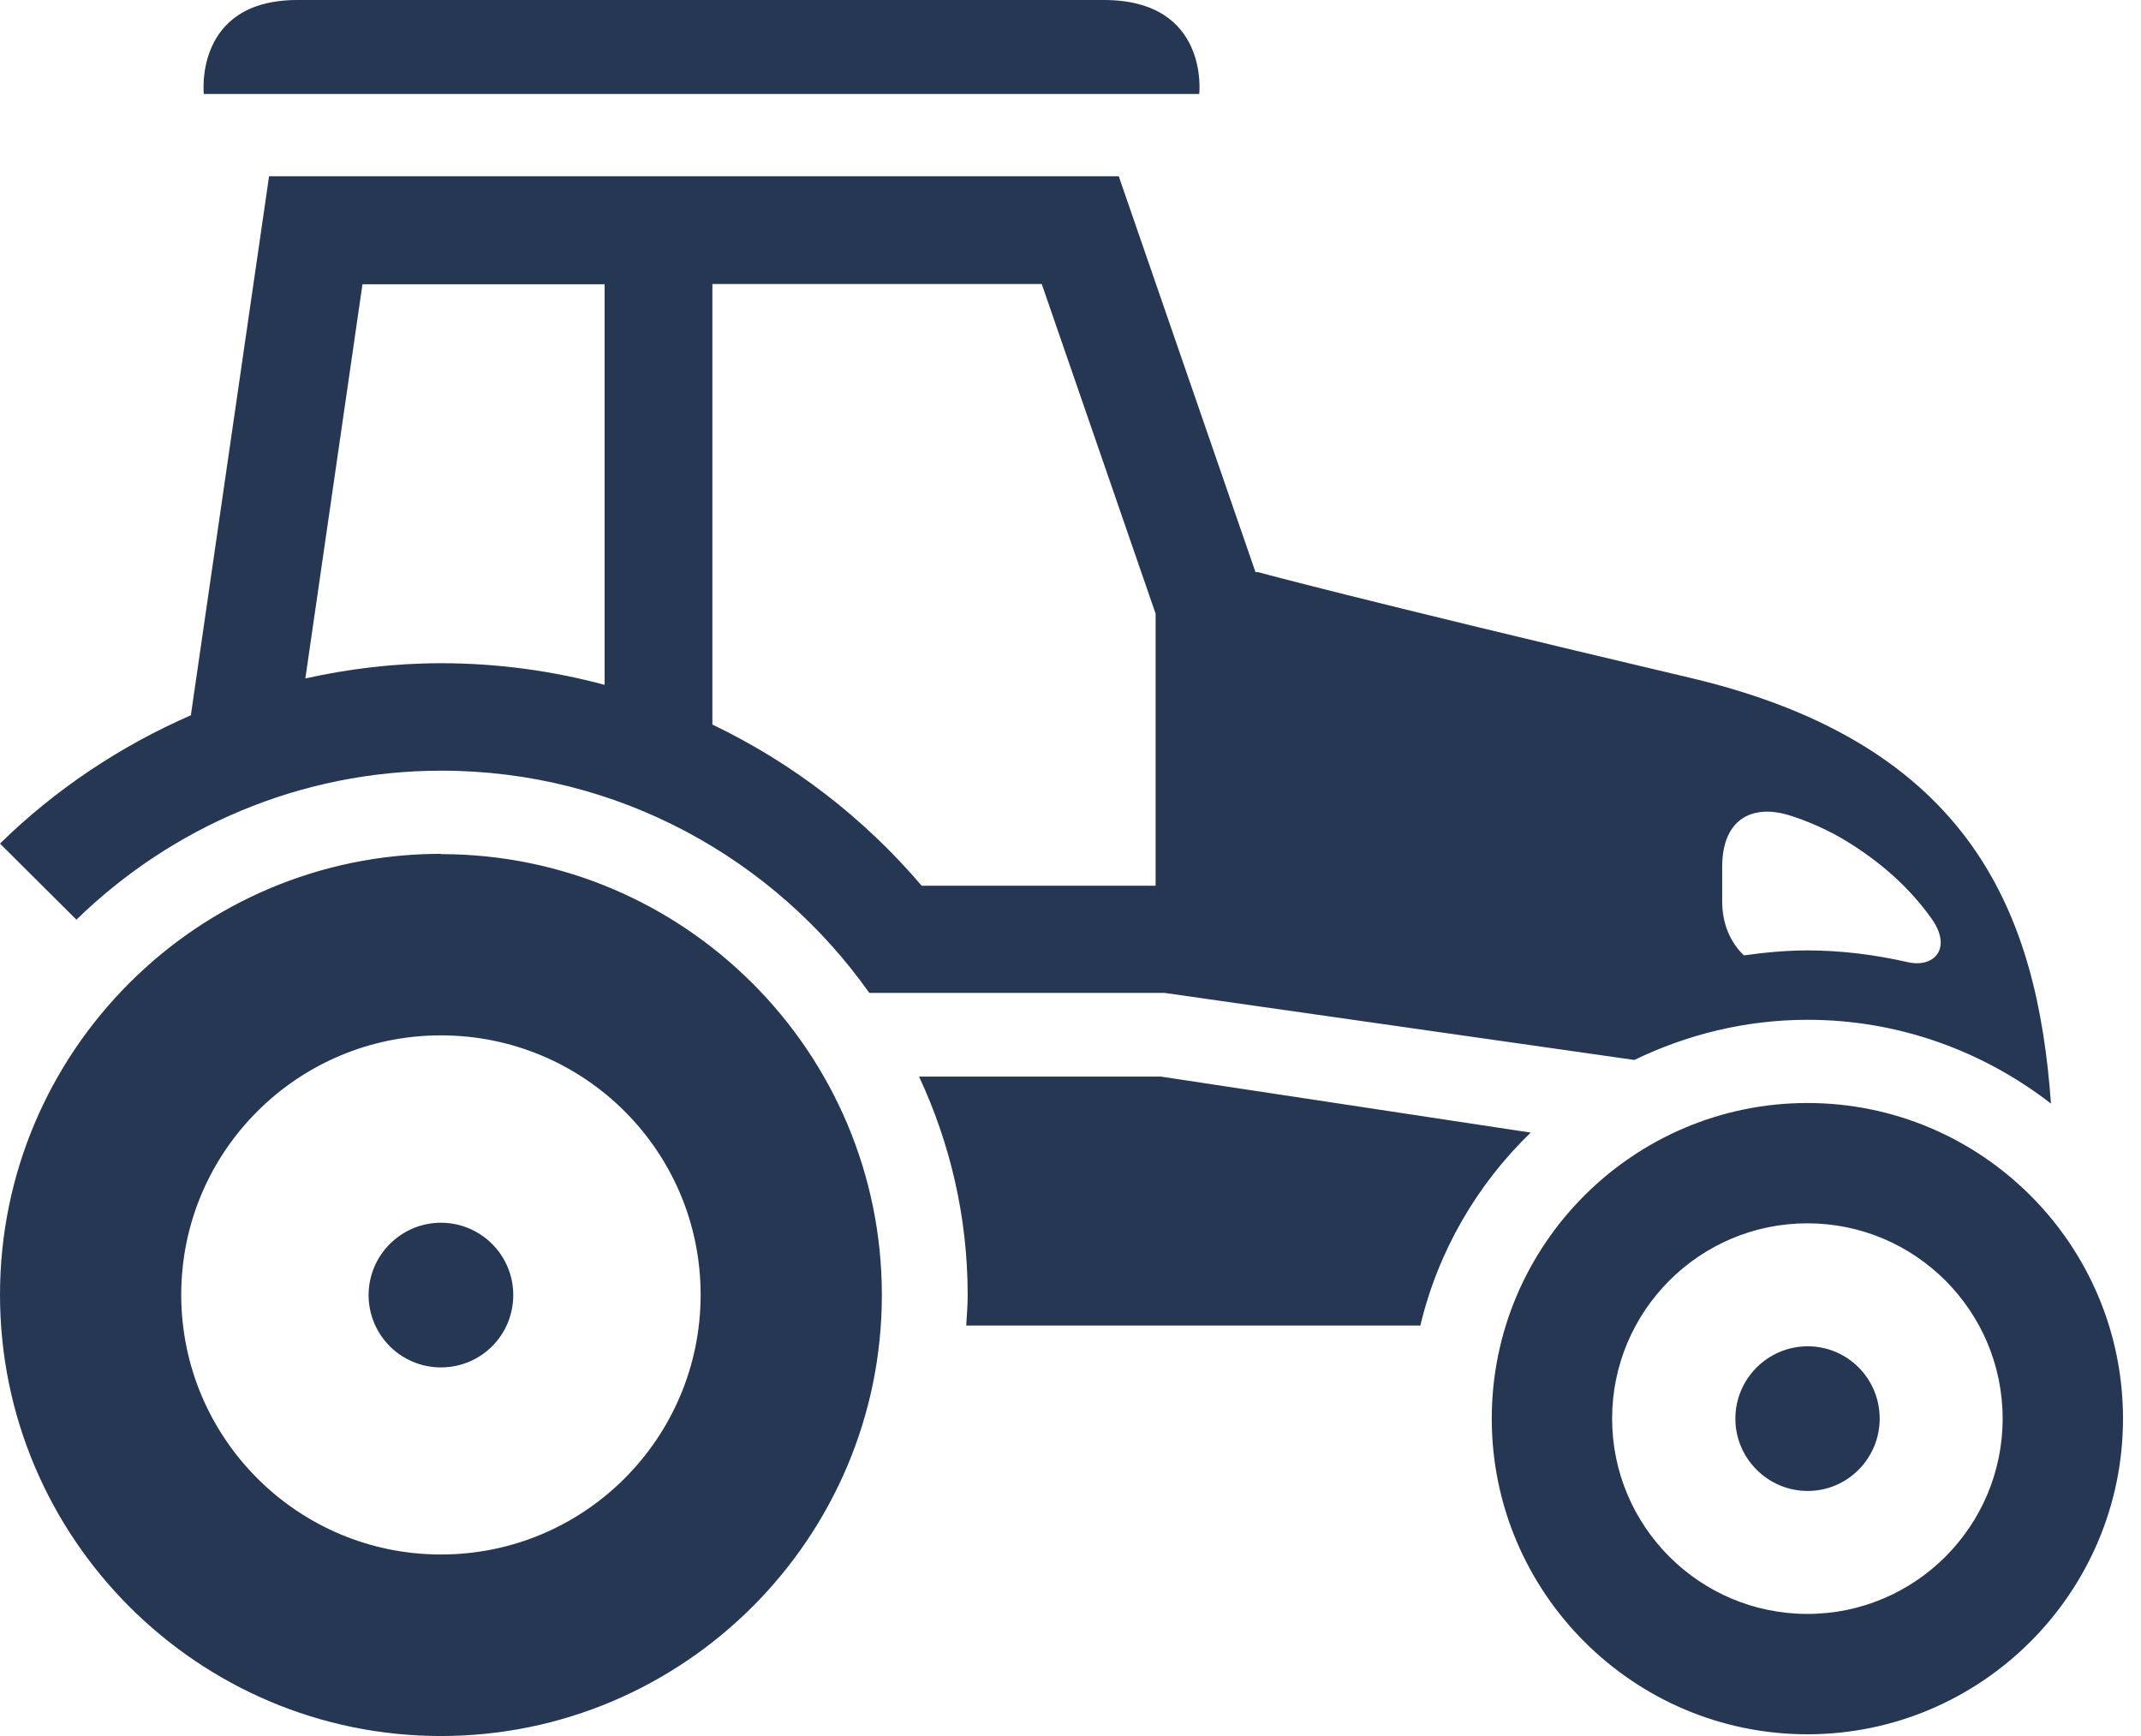 <svg xmlns="http://www.w3.org/2000/svg" width="37" height="30" viewBox="0 0 37 30" fill="none">
	<path d="M3.299 12.356L4.65 3.046H19.334L21.697 9.887H21.742C21.742 9.887 23.296 10.317 29.211 11.714C34.104 12.867 35.212 15.837 35.444 19.071C34.281 18.17 32.823 17.623 31.24 17.623C30.167 17.623 29.155 17.877 28.244 18.317L20.123 17.158H15.023C13.383 14.841 10.681 13.318 7.63 13.318C5.176 13.318 2.95 14.304 1.321 15.893L0 14.578C0.951 13.646 2.075 12.893 3.309 12.356H3.299ZM29.762 15.569C29.762 15.979 29.909 16.288 30.137 16.51C30.496 16.46 30.86 16.424 31.235 16.424C31.832 16.424 32.408 16.5 32.97 16.627C33.431 16.733 33.754 16.379 33.365 15.853C33.021 15.377 32.575 14.957 31.994 14.588C31.569 14.314 31.164 14.168 30.977 14.107C30.319 13.879 29.762 14.122 29.762 14.982V15.574V15.569ZM12.316 12.523C13.707 13.191 14.937 14.142 15.928 15.306H19.971V10.605L18.003 4.908H12.311V12.523H12.316ZM7.62 11.461C8.597 11.461 9.548 11.592 10.449 11.835V4.913H6.264L5.277 11.724C6.031 11.557 6.816 11.461 7.62 11.461ZM19.071 0H5.141C3.345 0 3.522 1.624 3.522 1.624H20.725C20.725 1.624 20.907 0 19.076 0H19.071ZM32.484 24.515C32.484 25.203 31.928 25.765 31.24 25.765C30.552 25.765 29.99 25.203 29.99 24.515C29.99 23.827 30.552 23.265 31.24 23.265C31.928 23.265 32.484 23.822 32.484 24.515ZM31.235 19.061C34.245 19.061 36.689 21.509 36.689 24.515C36.689 27.521 34.24 29.97 31.235 29.97C28.229 29.97 25.78 27.521 25.78 24.515C25.78 21.509 28.229 19.061 31.235 19.061ZM31.235 27.89C33.097 27.89 34.609 26.377 34.609 24.515C34.609 22.653 33.097 21.14 31.235 21.14C29.373 21.14 27.86 22.653 27.86 24.515C27.86 26.377 29.373 27.89 31.235 27.89ZM7.62 14.76C11.825 14.76 15.24 18.18 15.24 22.38C15.24 26.579 11.82 30 7.62 30C3.42 30 0 26.579 0 22.375C0 18.17 3.42 14.755 7.62 14.755V14.76ZM7.62 26.863C10.1 26.863 12.108 24.854 12.108 22.375C12.108 19.895 10.1 17.892 7.62 17.892C5.141 17.892 3.132 19.901 3.132 22.375C3.132 24.849 5.141 26.863 7.62 26.863ZM7.62 21.13C6.932 21.13 6.37 21.692 6.37 22.38C6.37 23.068 6.927 23.63 7.62 23.63C8.313 23.63 8.87 23.073 8.87 22.38C8.87 21.687 8.308 21.13 7.62 21.13ZM15.883 18.605H20.067L26.453 19.572C25.527 20.467 24.854 21.616 24.546 22.906H16.698C16.708 22.729 16.723 22.557 16.723 22.38C16.723 21.029 16.419 19.754 15.883 18.605Z" fill="#253753"/>
</svg>